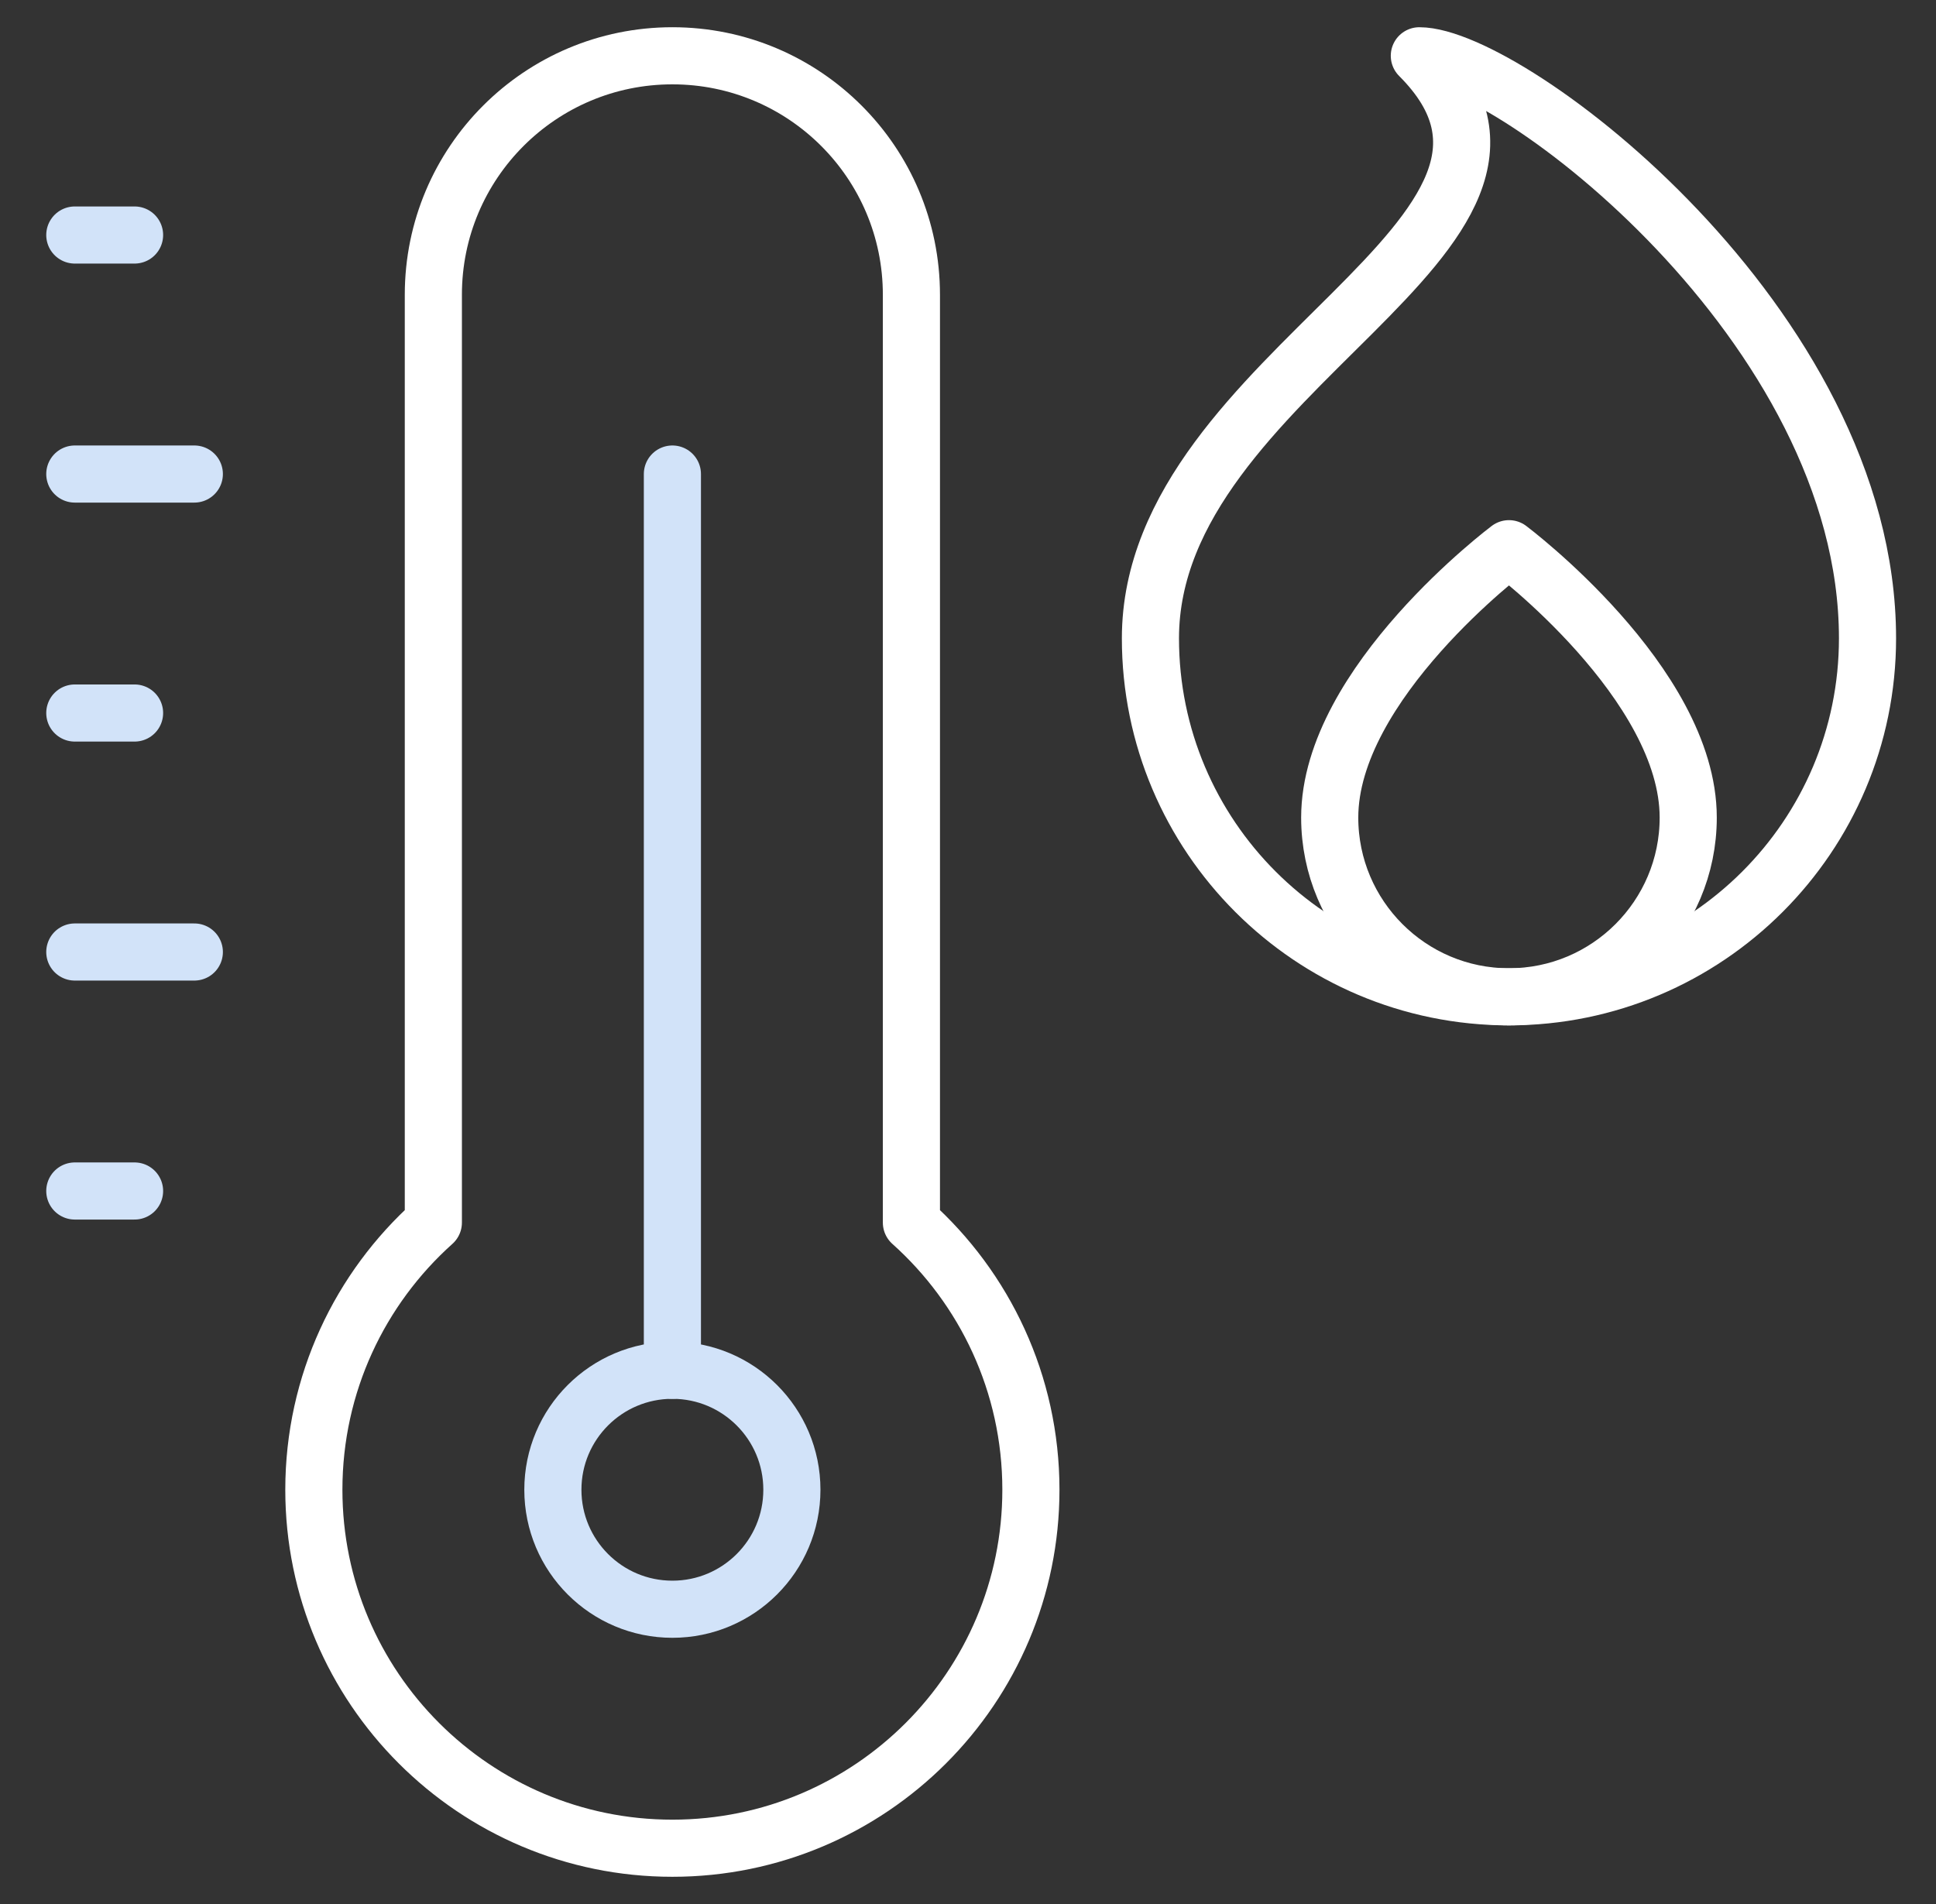 <?xml version="1.0" encoding="UTF-8"?> <svg xmlns="http://www.w3.org/2000/svg" width="61" height="60" viewBox="0 0 61 60" fill="none"><rect x="0" y="0" width="61" height="60" fill="#333333" stroke="none"/><path d="M58.842 20.115C58.842 10.23 47.545 1.758 44.721 1.758C50.369 7.406 36.248 11.643 36.248 20.115C36.248 26.35 41.31 31.412 47.545 31.412C53.78 31.412 58.842 26.35 58.842 20.115Z" stroke="white" stroke-width="1.8" stroke-miterlimit="10" stroke-linecap="round" stroke-linejoin="round"></path><path d="M47.545 17.291C47.545 17.291 41.897 21.527 41.897 25.764C41.897 28.881 44.428 31.412 47.545 31.412C50.662 31.412 53.193 28.881 53.193 25.764C53.193 21.527 47.545 17.291 47.545 17.291Z" stroke="white" stroke-width="1.8" stroke-miterlimit="10" stroke-linecap="round" stroke-linejoin="round"></path><path d="M13.654 38.527V9.289C13.654 5.129 17.026 1.758 21.186 1.758C25.345 1.758 28.717 5.129 28.717 9.289V38.527C31.027 40.596 32.482 43.602 32.482 46.945C32.482 53.18 27.421 58.242 21.186 58.242C14.951 58.242 9.889 53.18 9.889 46.945C9.889 43.602 11.344 40.596 13.654 38.527Z" stroke="white" stroke-width="1.8" stroke-miterlimit="10" stroke-linecap="round" stroke-linejoin="round"></path><path d="M21.186 50.711C23.265 50.711 24.951 49.025 24.951 46.945C24.951 44.866 23.265 43.18 21.186 43.18C19.106 43.18 17.42 44.866 17.42 46.945C17.42 49.025 19.106 50.711 21.186 50.711Z" stroke="#D2E3F9" stroke-width="1.8" stroke-miterlimit="10" stroke-linecap="round" stroke-linejoin="round"></path><path d="M21.186 43.18V14.938" stroke="#D2E3F9" stroke-width="1.8" stroke-miterlimit="10" stroke-linecap="round" stroke-linejoin="round"></path><path d="M2.357 14.938H6.123" stroke="#D2E3F9" stroke-width="1.8" stroke-miterlimit="10" stroke-linecap="round" stroke-linejoin="round"></path><path d="M2.357 22.469H4.24" stroke="#D2E3F9" stroke-width="1.8" stroke-miterlimit="10" stroke-linecap="round" stroke-linejoin="round"></path><path d="M2.357 7.406H4.24" stroke="#D2E3F9" stroke-width="1.8" stroke-miterlimit="10" stroke-linecap="round" stroke-linejoin="round"></path><path d="M2.357 30H6.123" stroke="#D2E3F9" stroke-width="1.8" stroke-miterlimit="10" stroke-linecap="round" stroke-linejoin="round"></path><path d="M2.357 37.531H4.24" stroke="#D2E3F9" stroke-width="1.8" stroke-miterlimit="10" stroke-linecap="round" stroke-linejoin="round"></path></svg> 